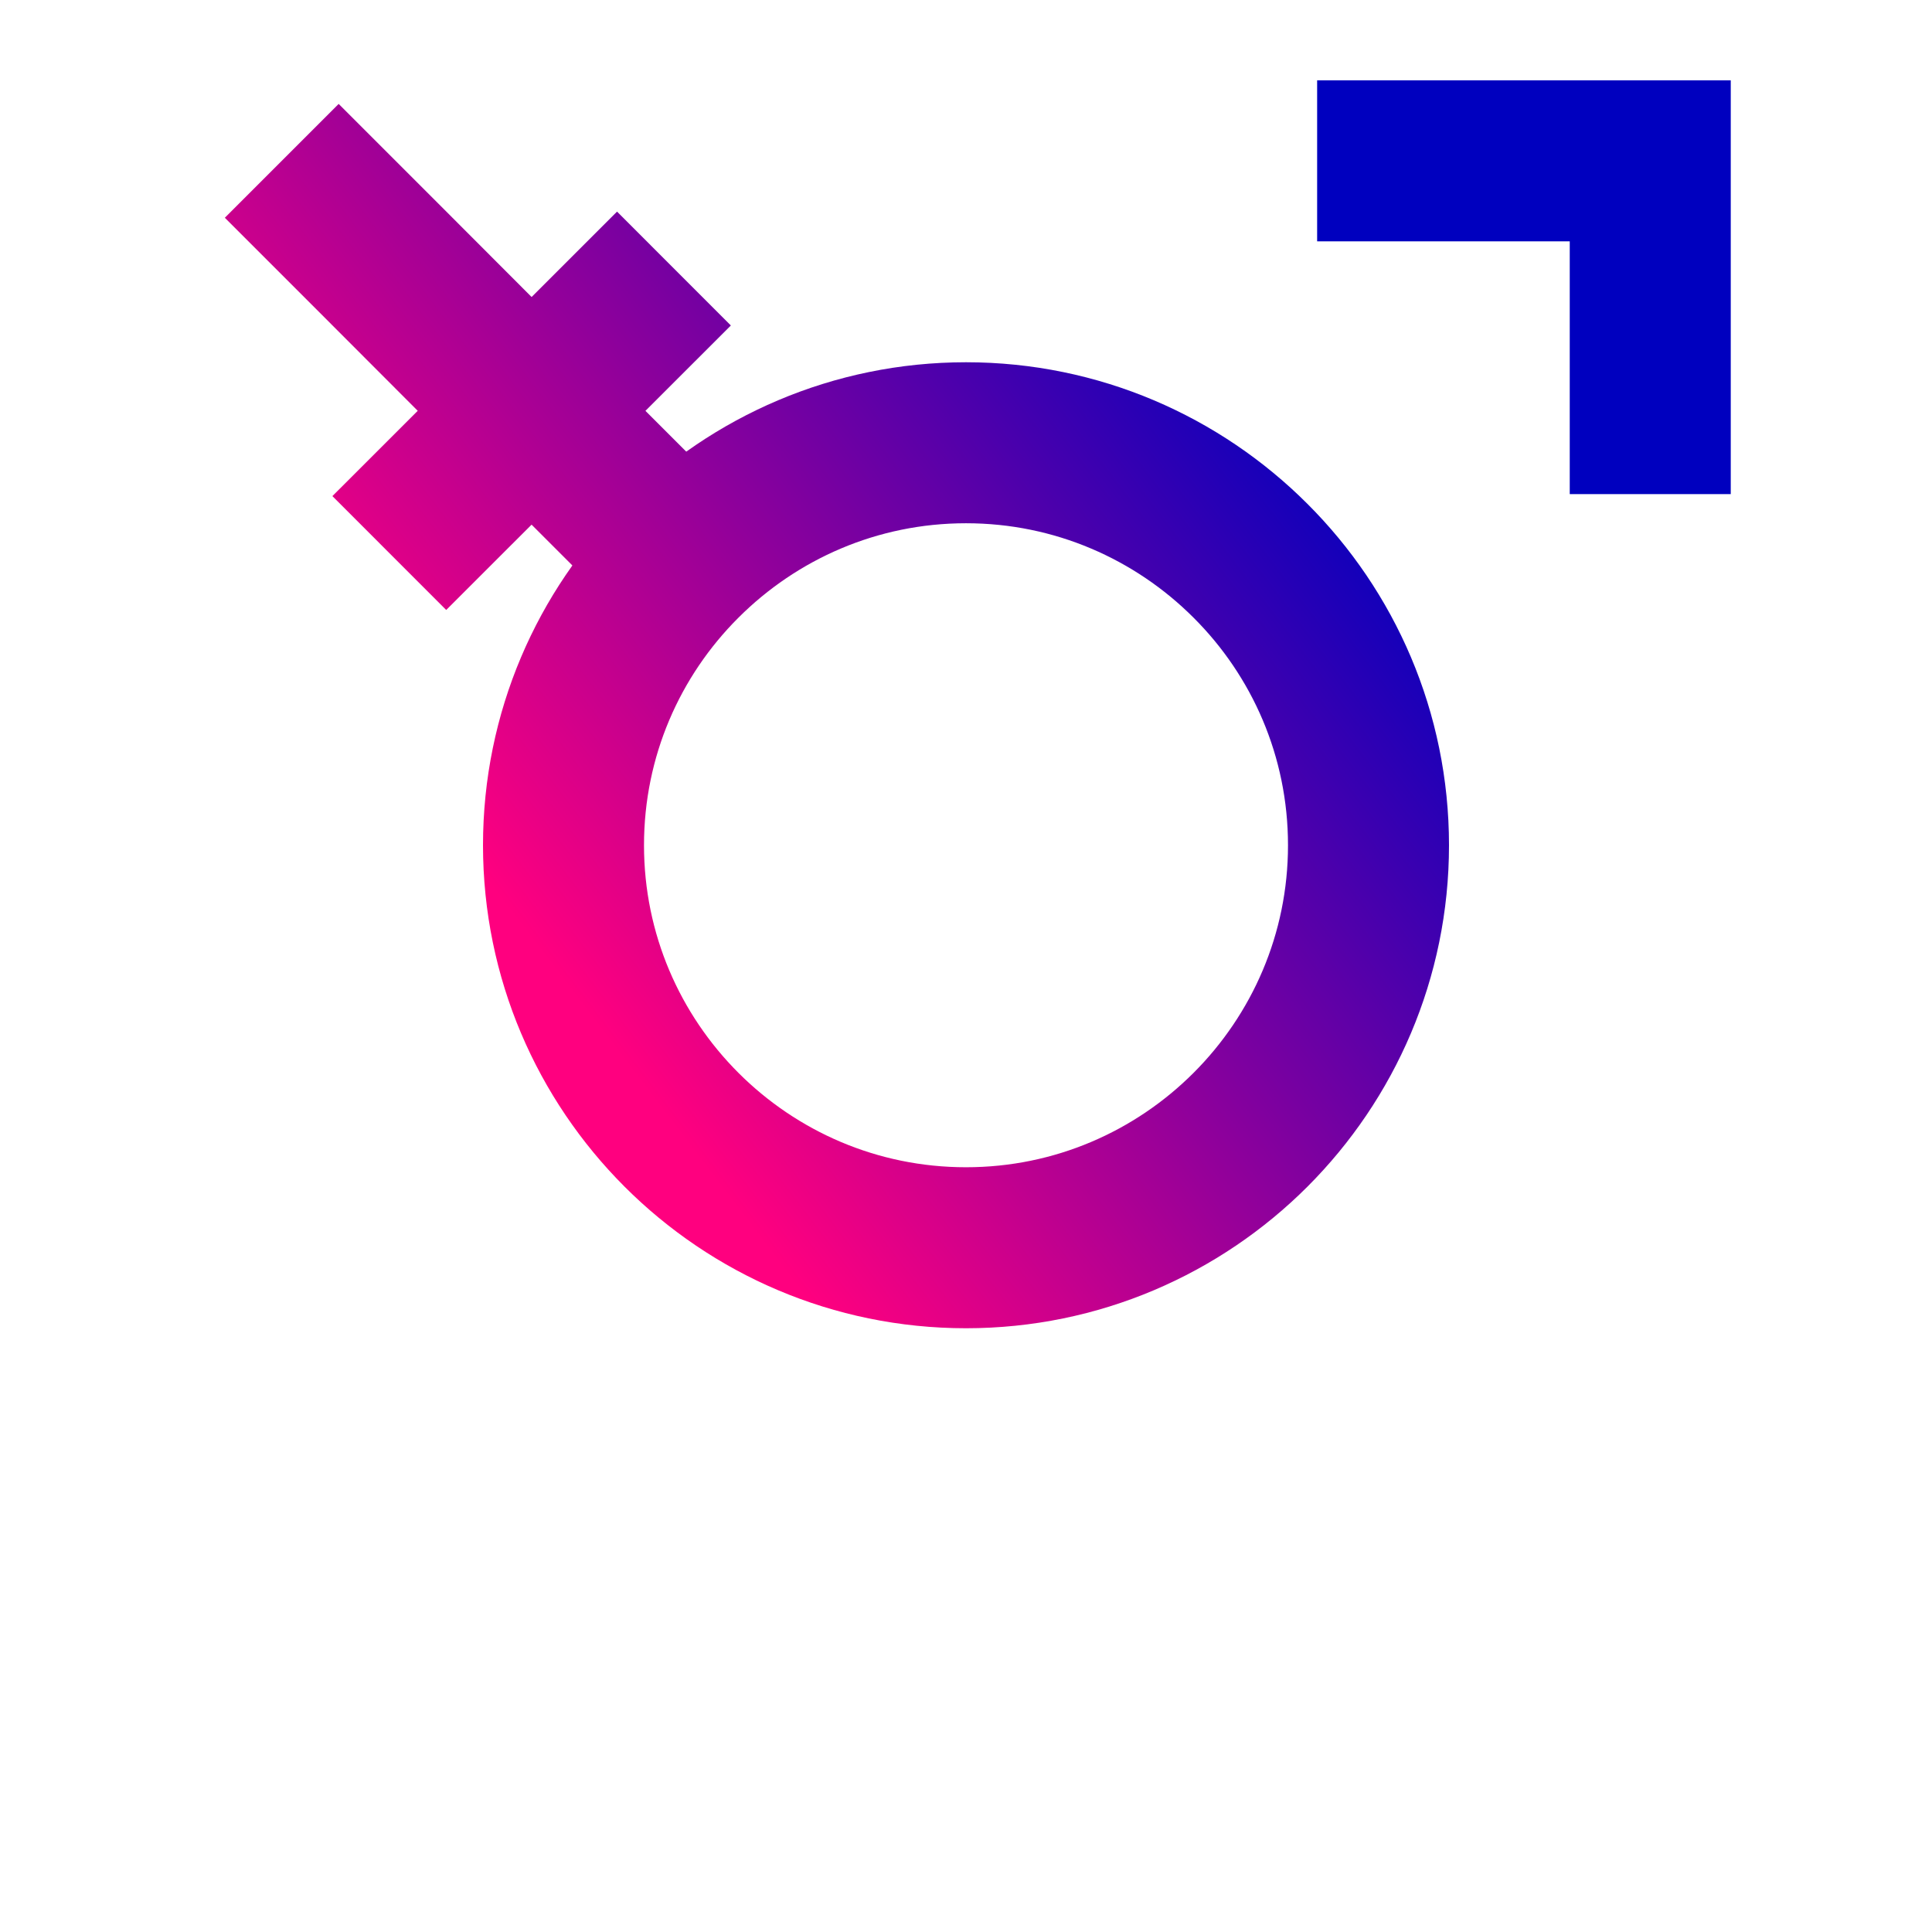 <?xml version="1.0" encoding="UTF-8" standalone="no"?>
<svg
   xmlns:osb="http://www.openswatchbook.org/uri/2009/osb"
   xmlns:dc="http://purl.org/dc/elements/1.1/"
   xmlns:cc="http://creativecommons.org/ns#"
   xmlns:rdf="http://www.w3.org/1999/02/22-rdf-syntax-ns#"
   xmlns:svg="http://www.w3.org/2000/svg"
   xmlns="http://www.w3.org/2000/svg"
   xmlns:xlink="http://www.w3.org/1999/xlink"
   xmlns:sodipodi="http://sodipodi.sourceforge.net/DTD/sodipodi-0.dtd"
   xmlns:inkscape="http://www.inkscape.org/namespaces/inkscape"
   width="12pt"
   height="12pt"
   viewBox="0 0 12 12"
   version="1.1"
   id="svg9"
   sodipodi:docname="Gender_sign_(bold,_pink_and_blue).svg"
   inkscape:version="0.92.5 (2060ec1f9f, 2020-04-08)">
  <defs
     id="defs13">
    <linearGradient
       id="linearGradient2328"
       osb:paint="solid">
      <stop
         style="stop-color:#0000ff;stop-opacity:1;"
         offset="0"
         id="stop2326" />
    </linearGradient>
    <linearGradient
       id="linearGradient888"
       osb:paint="solid">
      <stop
         style="stop-color:#0000ff;stop-opacity:1;"
         offset="0"
         id="stop886" />
    </linearGradient>
    <linearGradient
       x1="67.535"
       y1="422.773"
       x2="412.713"
       y2="79.813"
       id="b"
       xlink:href="#a"
       gradientUnits="userSpaceOnUse"
       gradientTransform="matrix(1.063,0,0,1.063,-234.893,-286.221)" />
    <linearGradient
       x1="67.535"
       y1="422.773"
       x2="412.713"
       y2="79.813"
       id="a"
       gradientUnits="userSpaceOnUse">
      <stop
         offset="0"
         stop-color="#FF007F"
         id="stop2" />
      <stop
         offset="1"
         stop-color="#0000BF"
         id="stop4" />
    </linearGradient>
    <linearGradient
       inkscape:collect="always"
       xlink:href="#a"
       id="linearGradient2372"
       x1="6"
       y1="9.375"
       x2="10.75"
       y2="5.75"
       gradientUnits="userSpaceOnUse" />
  </defs>
  <sodipodi:namedview
     pagecolor="#ffffff"
     bordercolor="#666666"
     borderopacity="1"
     objecttolerance="10"
     gridtolerance="10"
     guidetolerance="10"
     inkscape:pageopacity="0"
     inkscape:pageshadow="2"
     inkscape:window-width="1920"
     inkscape:window-height="1009"
     id="namedview11"
     showgrid="false"
     inkscape:snap-midpoints="true"
     inkscape:snap-smooth-nodes="true"
     inkscape:zoom="48.801758"
     inkscape:cx="10.819253"
     inkscape:cy="8.458323"
     inkscape:window-x="0"
     inkscape:window-y="0"
     inkscape:window-maximized="1"
     inkscape:current-layer="svg9"
     inkscape:snap-object-midpoints="true"
     inkscape:object-paths="false"
     inkscape:object-nodes="true" />
  <g
     id="g862"
     style="stroke:url(#linearGradient2372);stroke-opacity:1">
    <path
       sodipodi:nodetypes="sssssss"
       style="fill:none;stroke:url(#linearGradient2372);stroke-width:1;stroke-linecap:butt;stroke-linejoin:miter;stroke-miterlimit:10;stroke-dasharray:none;stroke-opacity:1"
       d="M 8.5,5.25 C 8.5,4.56 8.22,3.935 7.767,3.483 7.314,3.03 6.689,2.75 6,2.75 c -0.689,0 -1.314,0.28 -1.767,0.733 C 3.78,3.935 3.5,4.56 3.5,5.25 c 0,1.379 1.121,2.5 2.5,2.5 1.379,0 2.5,-1.121 2.5,-2.5 z"
       id="path2"
       inkscape:connector-curvature="0" />
    <path
       sodipodi:nodetypes="cc"
       inkscape:connector-curvature="0"
       style="fill:none;stroke:url(#linearGradient2372);stroke-width:1;stroke-linecap:butt;stroke-linejoin:miter;stroke-miterlimit:10;stroke-dasharray:none;stroke-opacity:1"
       d="M 7.767,3.483 10.25,0.999"
       id="path4-2" />
    <path
       inkscape:connector-curvature="0"
       style="fill:none;stroke:url(#linearGradient2372);stroke-width:1;stroke-linecap:butt;stroke-linejoin:miter;stroke-miterlimit:10;stroke-dasharray:none;stroke-opacity:1"
       d="m 8.181,0.999 h 2.069 V 3.069"
       id="path6-9"
       sodipodi:nodetypes="ccc" />
    <path
       sodipodi:nodetypes="cc"
       style="fill:none;stroke:url(#linearGradient2372);stroke-width:1;stroke-linecap:butt;stroke-linejoin:miter;stroke-miterlimit:10;stroke-dasharray:none;stroke-opacity:1"
       d="M 6,11 V 7.75"
       id="path4"
       inkscape:connector-curvature="0" />
    <path
       sodipodi:nodetypes="ccccc"
       inkscape:connector-curvature="0"
       style="fill:none;stroke:url(#linearGradient2372);stroke-width:1;stroke-linecap:butt;stroke-linejoin:miter;stroke-miterlimit:10;stroke-dasharray:none;stroke-opacity:1"
       d="M 4.233,3.483 3.612,2.862 2.991,2.241 2.371,1.62 1.75,0.999"
       id="path4-2-2" />
    <path
       inkscape:connector-curvature="0"
       style="fill:none;stroke:url(#linearGradient2372);stroke-width:1;stroke-linecap:butt;stroke-linejoin:miter;stroke-miterlimit:10;stroke-dasharray:none;stroke-opacity:1"
       d="M 3.519,0.999 H 1.75 V 2.769"
       id="path6-9-7" />
    <path
       sodipodi:nodetypes="cc"
       style="fill:none;stroke:url(#linearGradient2372);stroke-width:1;stroke-linecap:butt;stroke-linejoin:miter;stroke-miterlimit:10;stroke-dasharray:none;stroke-opacity:1"
       d="M 2.418,3.435 4.186,1.668"
       id="path4-6-0"
       inkscape:connector-curvature="0" />
    <path
       sodipodi:nodetypes="cc"
       style="fill:none;stroke:url(#linearGradient2372);stroke-width:1;stroke-linecap:butt;stroke-linejoin:miter;stroke-miterlimit:10;stroke-dasharray:none;stroke-opacity:1"
       d="M 4.125,9.375 H 7.875"
       id="path4-6-3"
       inkscape:connector-curvature="0" />
  </g>
</svg>
